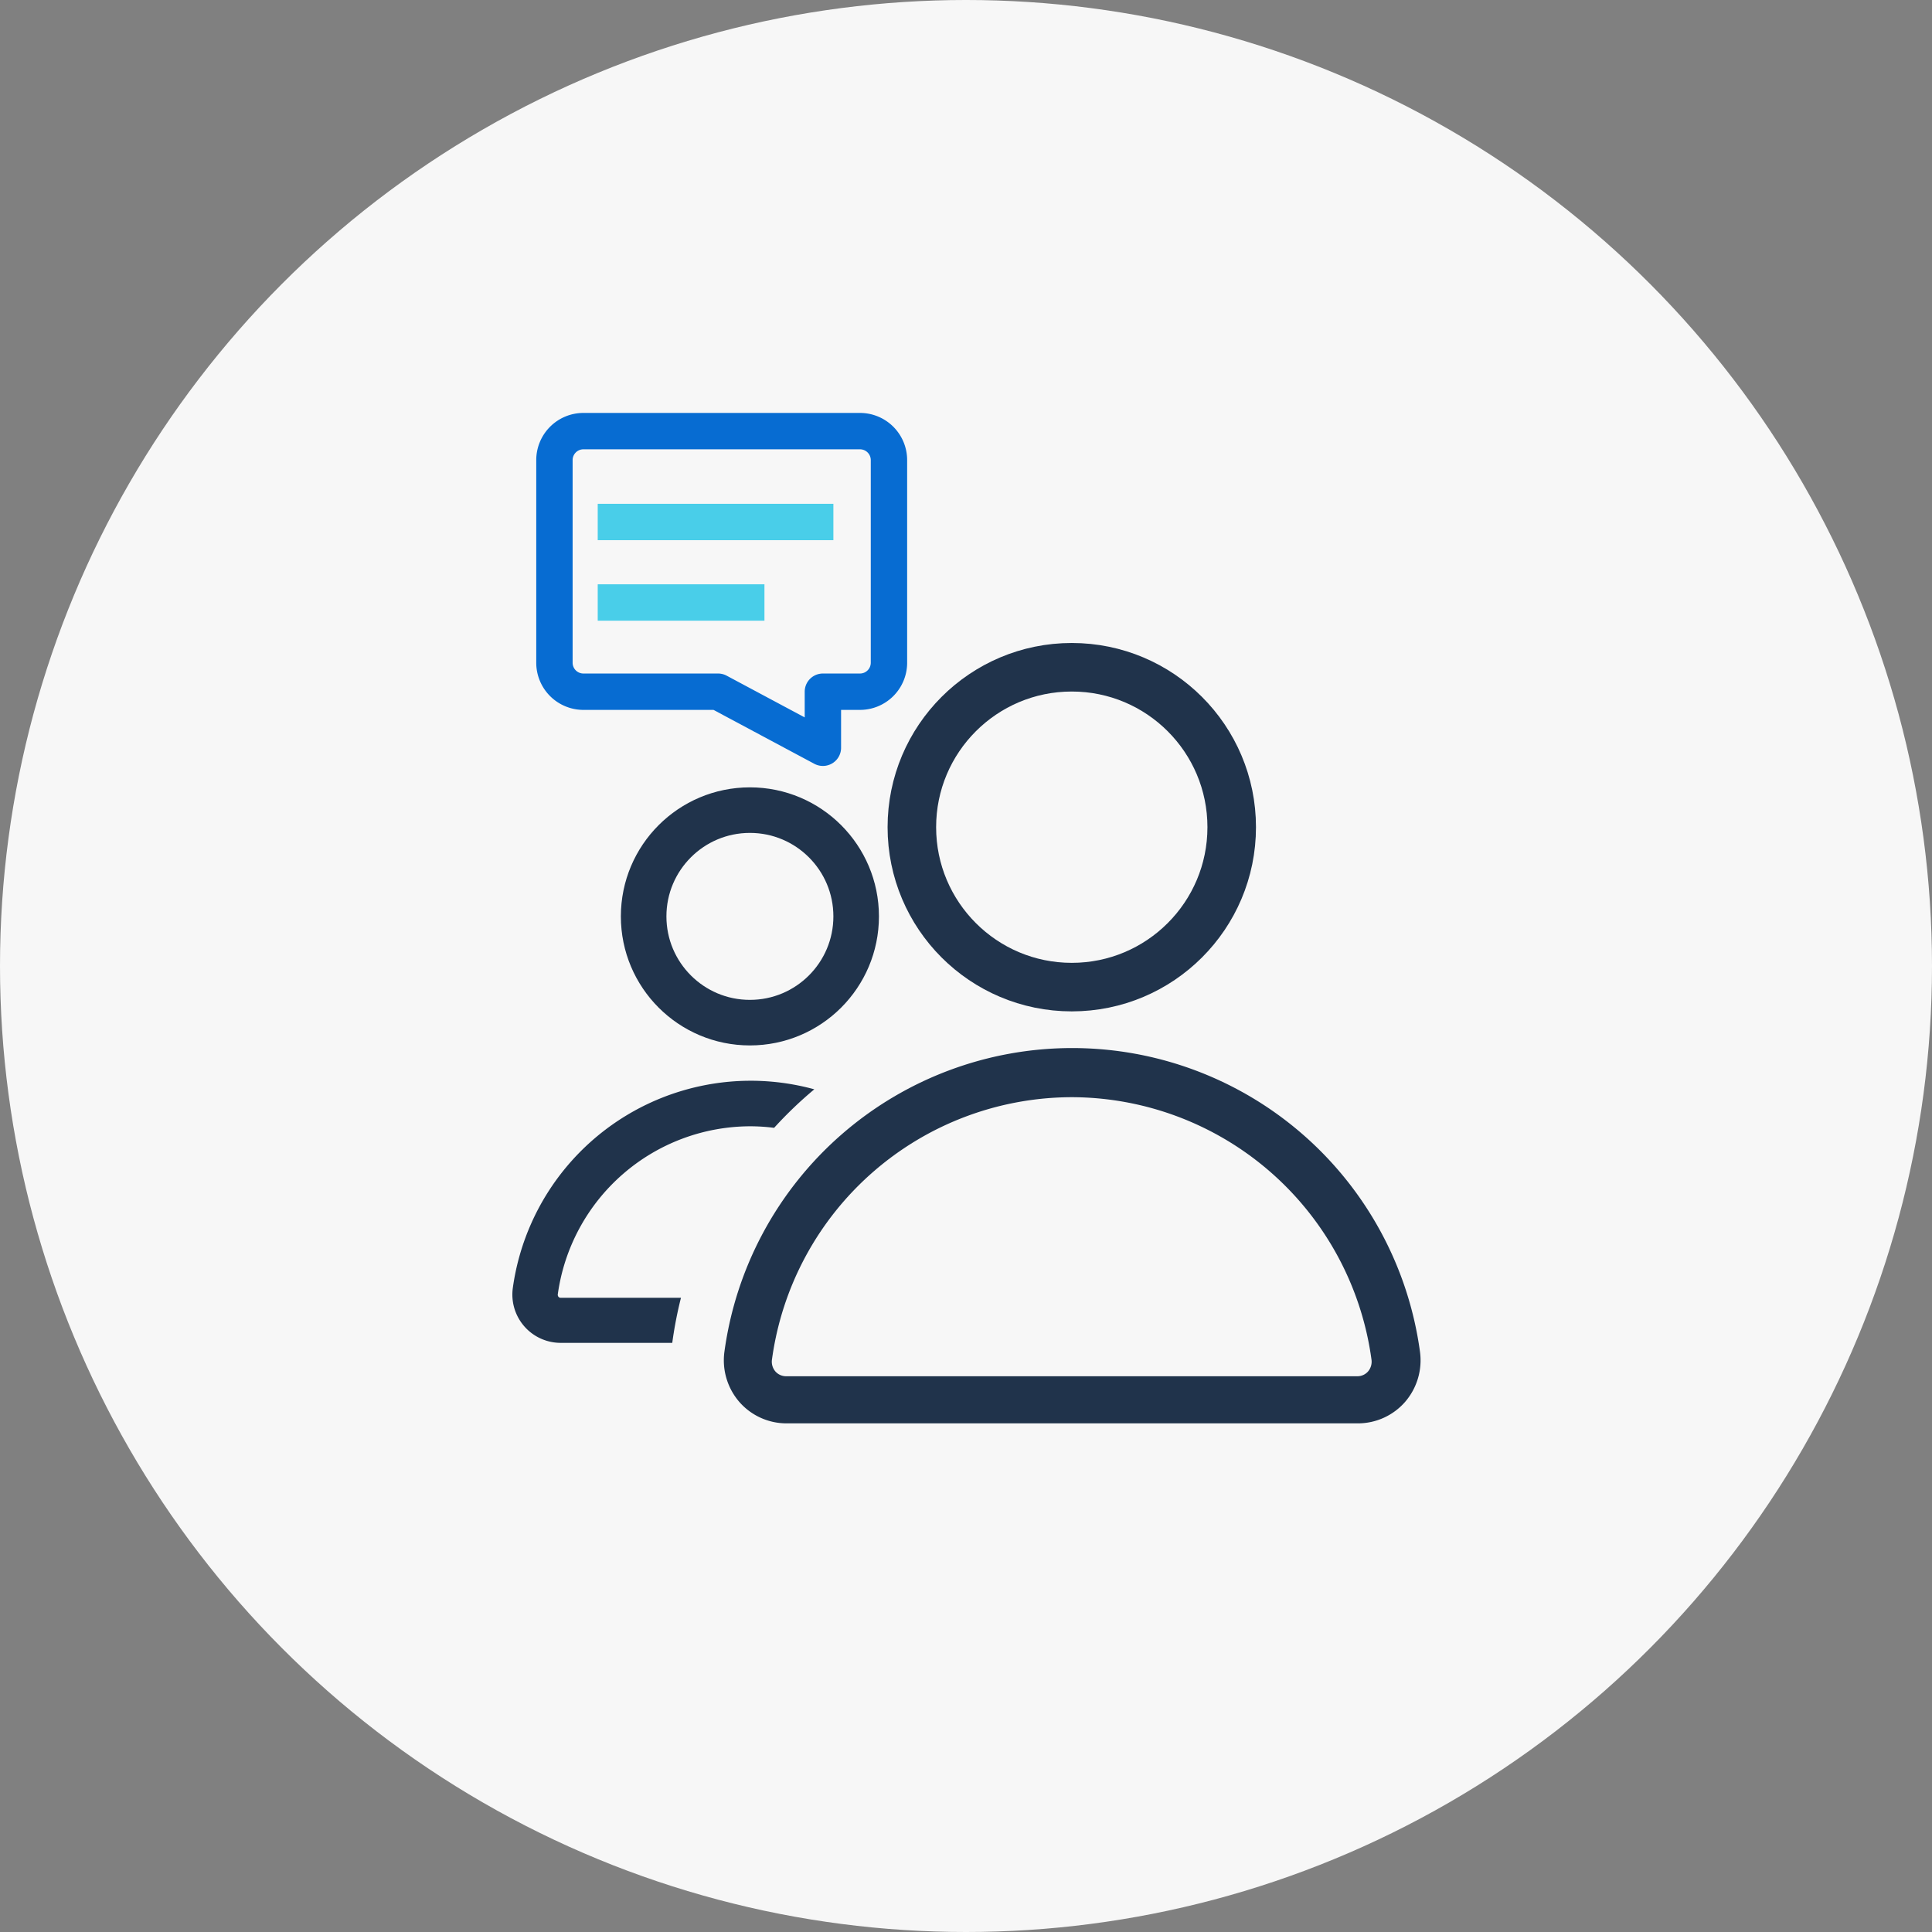 <?xml version="1.0" encoding="UTF-8"?> <svg xmlns="http://www.w3.org/2000/svg" id="Layer_1" data-name="Layer 1" viewBox="0 0 162 162"><rect x="0" y="0" width="162" height="162" fill="#808080" stroke="none"/><defs><style>.cls-1{fill:#f7f7f7;}.cls-2,.cls-4,.cls-5,.cls-6,.cls-7{fill:none;}.cls-2,.cls-5{stroke:#20334b;}.cls-2,.cls-5,.cls-7{stroke-miterlimit:10;}.cls-2{stroke-width:3.82px;}.cls-3{fill:#20334b;}.cls-5{stroke-width:4.07px;}.cls-6{stroke:#076cd2;stroke-linejoin:round;}.cls-6,.cls-7{stroke-width:3.05px;}.cls-7{stroke:#49cee9;}</style></defs><title>ESRB_Parental-Controls_Icon</title><circle class="cls-1" cx="81" cy="81" r="81"></circle><circle class="cls-2" cx="62.88" cy="76.84" r="8.91"></circle><path class="cls-3" d="M57.1,108.82H47a.22.22,0,0,1-.17-.08.28.28,0,0,1-.06-.2,16.33,16.33,0,0,1,16.14-14.1,16,16,0,0,1,2,.13,34.29,34.29,0,0,1,3.37-3.23A20.14,20.14,0,0,0,43,108a4.05,4.05,0,0,0,4,4.6h9.37A33.79,33.79,0,0,1,57.1,108.82Z"></path><circle class="cls-4" cx="89.87" cy="69.36" r="13.41"></circle><circle class="cls-5" cx="89.87" cy="69.36" r="13.41"></circle><path class="cls-6" d="M74.54,38.6v17A2.43,2.43,0,0,1,72.12,58H69V62.7L60.21,58H48.92a2.43,2.43,0,0,1-2.43-2.42v-17a2.43,2.43,0,0,1,2.43-2.43h23.2A2.43,2.43,0,0,1,74.54,38.6Z"></path><line class="cls-7" x1="50.12" y1="43.77" x2="69.88" y2="43.77"></line><line class="cls-7" x1="50.12" y1="50.52" x2="64.1" y2="50.52"></line><path class="cls-3" d="M113.82,119.35H65.91A5.25,5.25,0,0,1,62,117.56a5.33,5.33,0,0,1-1.26-4.19,29.43,29.43,0,0,1,58.33,0,5.33,5.33,0,0,1-1.26,4.19A5.25,5.25,0,0,1,113.82,119.35ZM89.86,92a25.43,25.43,0,0,0-25.13,22,1.26,1.26,0,0,0,.29,1,1.2,1.2,0,0,0,.89.4h47.91a1.18,1.18,0,0,0,.89-.4,1.26,1.26,0,0,0,.29-1A25.43,25.43,0,0,0,89.86,92Z"></path></svg> 